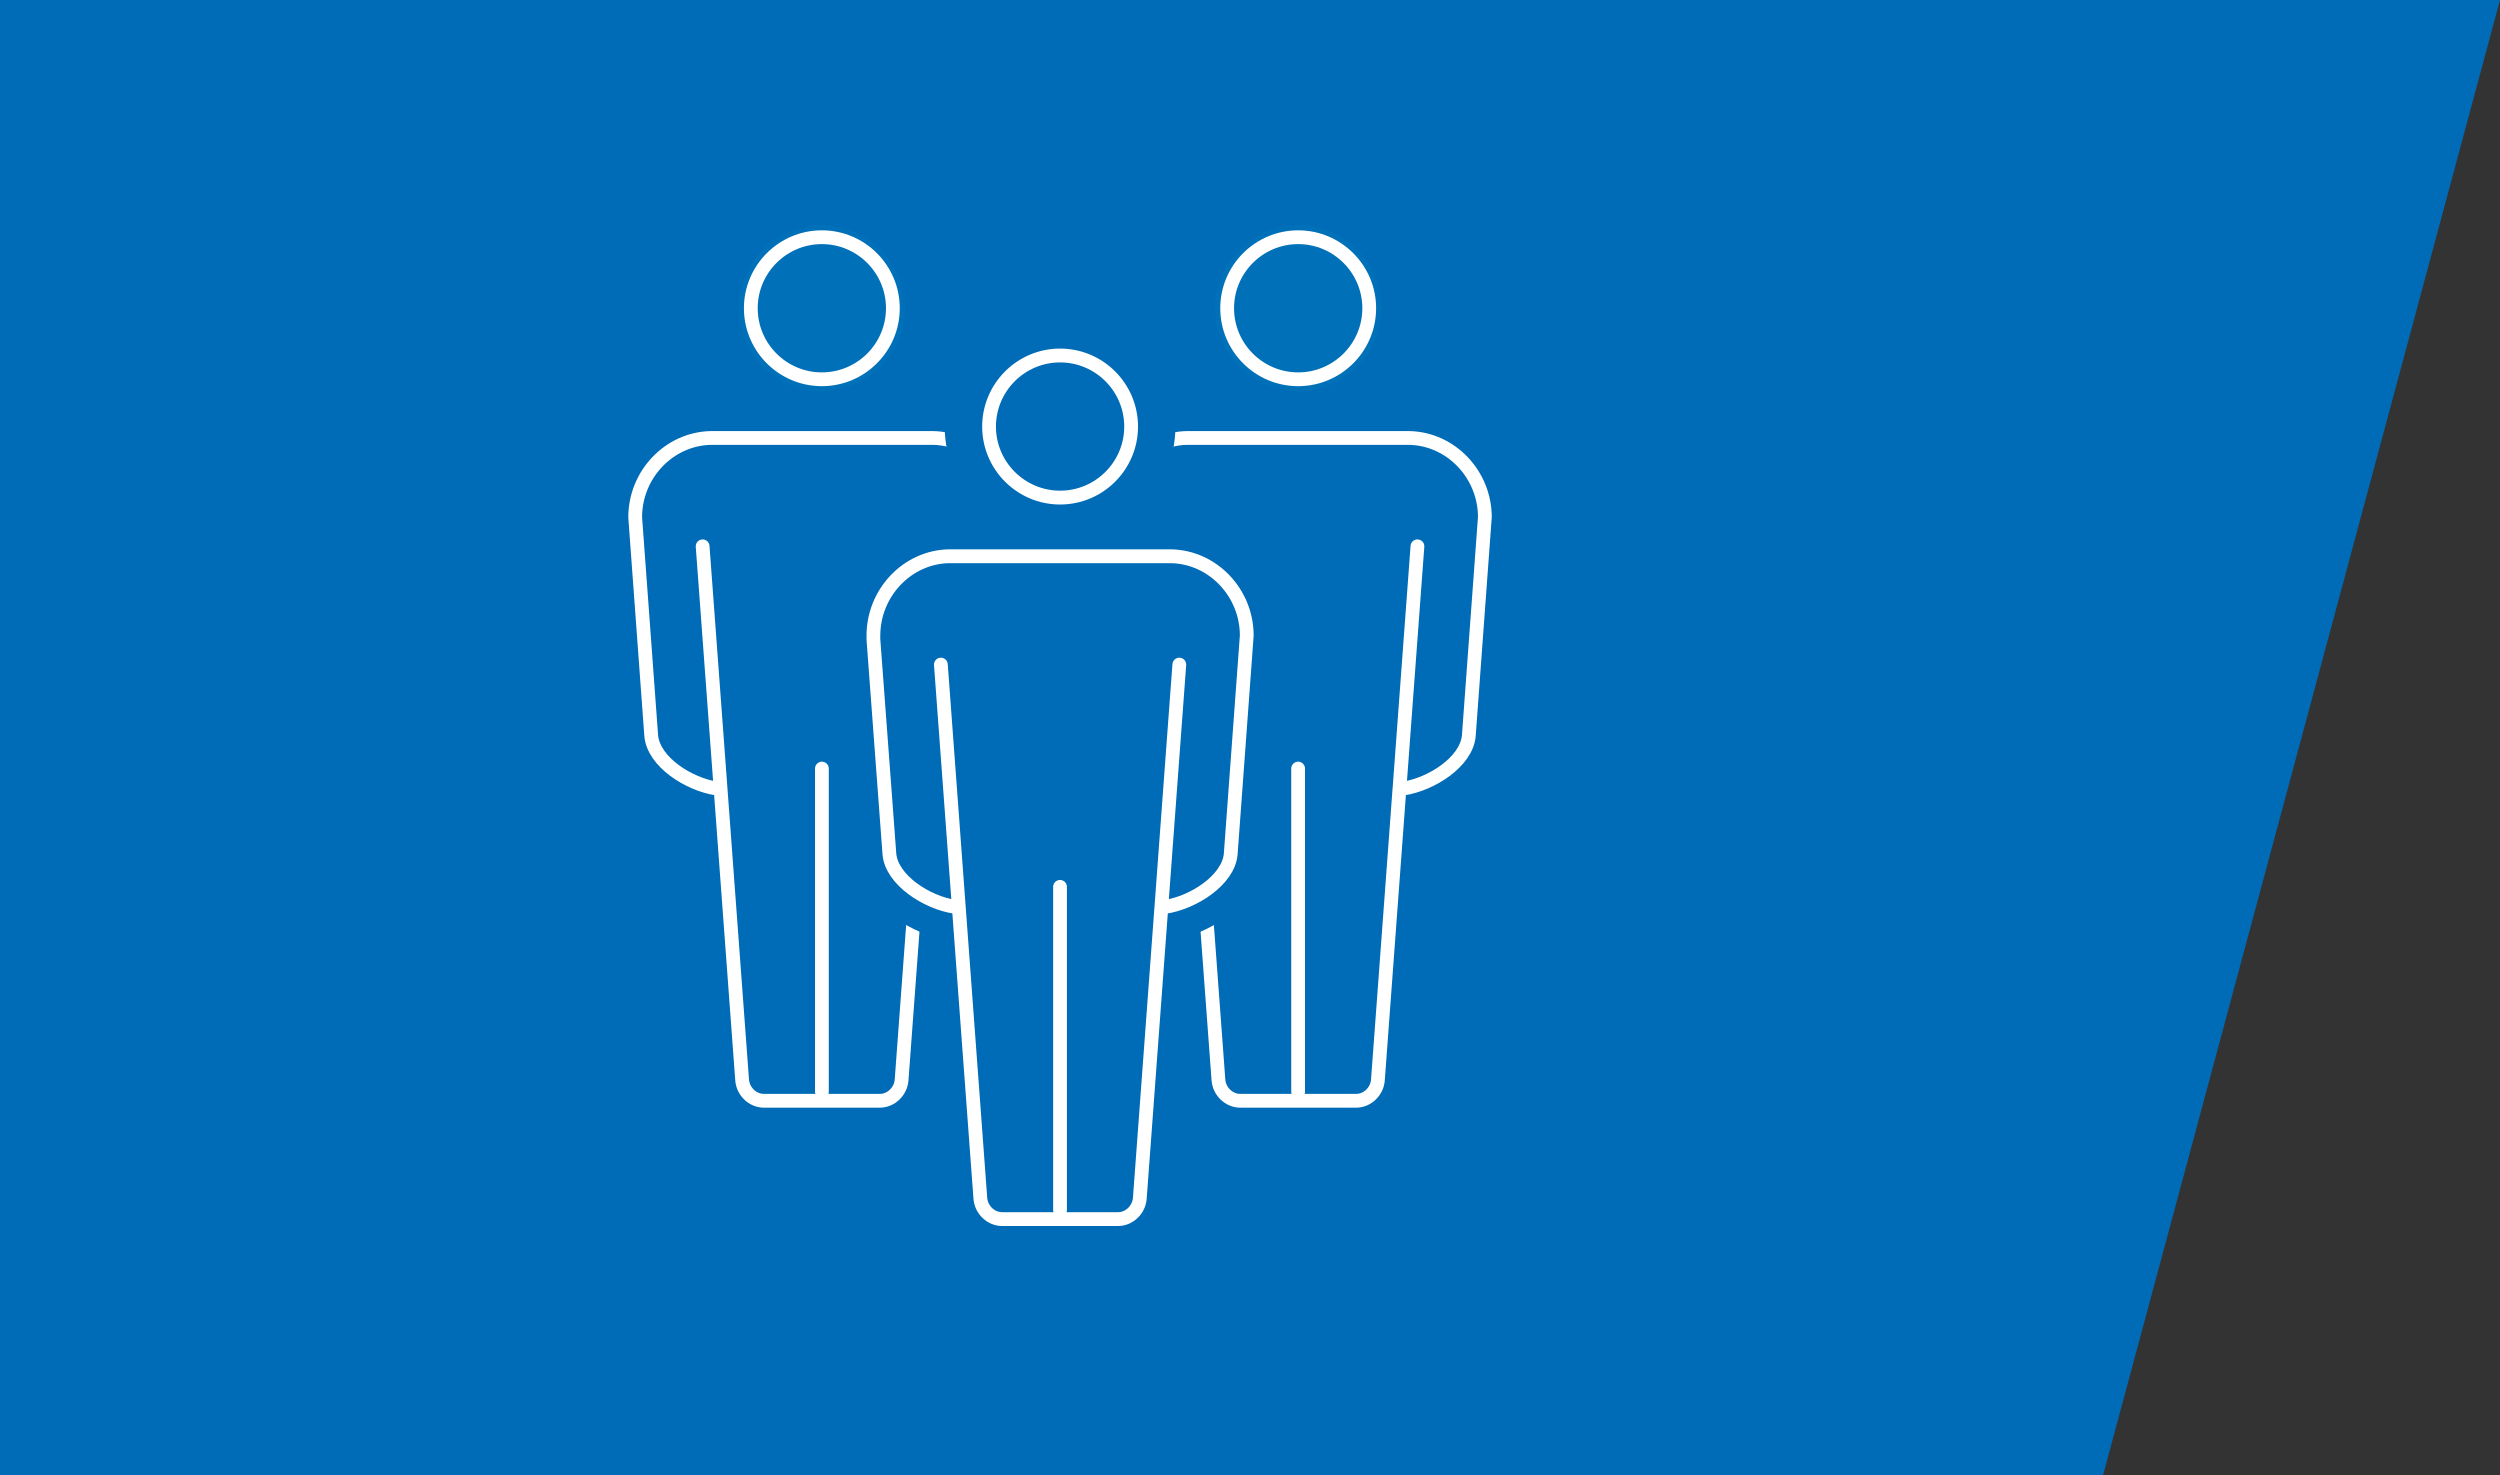 <?xml version="1.0" encoding="UTF-8"?><svg id="a" xmlns="http://www.w3.org/2000/svg" xmlns:xlink="http://www.w3.org/1999/xlink" viewBox="0 0 800 472"><rect x="0" y="0" width="800" height="472" fill="#333333" stroke="none"/><defs><clipPath id="b"><rect x="199.37" y="72" width="279.68" height="329" fill="none"/></clipPath></defs><polygon points="673 472 0 472 0 0 800 0 673 472" fill="#006bb6"/><g clip-path="url(#b)" fill="none"><path d="m199.37,165.53c0,.1,0,.19.01.28l5.13,69.9c.84,9.66,11.92,17.85,22.43,20.12l6.66,90.05c.41,5.65,5.27,10.25,10.83,10.25h37.12c5.56,0,10.42-4.6,10.83-10.26l6.67-90.04c10.49-2.27,21.57-10.43,22.42-20.02l5.12-68.78c.05-.85.03-1.37.02-1.67,0-15.58-12.48-28.72-27.83-29.1h-71.4c-15.49.38-28,13.51-28,29.27" fill="#006bb6"/><path d="m289.61,98.62c0-14.68-11.94-26.62-26.62-26.62s-26.62,11.94-26.62,26.62,11.94,26.62,26.62,26.62,26.62-11.94,26.62-26.62" fill="#0071b8"/><path d="m230.59,252.47l-5.75-77.65m70.56,77.65l5.74-77.65m-38.13,71.12v103.38m-.02-227.95c12.53,0,22.73-10.2,22.73-22.73s-10.2-22.73-22.73-22.73-22.73,10.2-22.73,22.73,10.2,22.73,22.73,22.73Zm-59.73,44.17l5.13,69.9c.73,8.32,11.98,15.56,21.02,16.9.41.06.8.11,1.18.14l6.89,93.12c.27,3.67,3.39,6.65,6.96,6.65h37.11c3.57,0,6.69-2.99,6.96-6.65l6.89-93.13c.38-.04.78-.08,1.19-.14,9.03-1.33,20.28-8.58,21.02-16.86l5.12-68.72c.03-.57.02-.97,0-1.19,0-13.7-10.79-25.08-24.05-25.41h-71.3c-13.33.33-24.12,11.71-24.12,25.38Z" fill="none" stroke="#fff" stroke-linecap="round" stroke-linejoin="round" stroke-width="4.41"/><path d="m451.05,136.26h-71.4c-15.35.38-27.84,13.52-27.83,29.1-.01.29-.03.82.02,1.67l5.12,68.78c.85,9.59,11.93,17.75,22.42,20.02l6.66,90.04c.41,5.66,5.27,10.26,10.83,10.26h37.12c5.56,0,10.43-4.61,10.83-10.25l6.66-90.05c10.51-2.27,21.59-10.46,22.43-20.12l5.13-69.9c0-.09.01-.18.01-.28,0-15.76-12.52-28.89-28-29.27" fill="#006bb6"/><path d="m415.43,125.24c14.68,0,26.62-11.94,26.62-26.62s-11.94-26.62-26.62-26.62-26.62,11.94-26.62,26.62,11.94,26.62,26.62,26.62" fill="#0071b8"/><path d="m447.83,252.47l5.75-77.65m-70.56,77.65l-5.75-77.65m38.13,71.12v103.38m.02-227.95c-12.54,0-22.73-10.2-22.73-22.73s10.2-22.73,22.73-22.73,22.73,10.2,22.73,22.73-10.2,22.73-22.73,22.73Zm59.73,44.17l-5.13,69.9c-.72,8.32-11.98,15.56-21.02,16.9-.41.06-.8.11-1.18.14l-6.89,93.12c-.27,3.67-3.39,6.65-6.96,6.65h-37.11c-3.56,0-6.69-2.99-6.96-6.65l-6.89-93.13c-.38-.04-.78-.08-1.19-.14-9.03-1.33-20.28-8.58-21.01-16.86l-5.12-68.72c-.03-.57-.02-.97,0-1.19,0-13.7,10.79-25.08,24.05-25.41h71.31c13.33.33,24.11,11.71,24.11,25.38Z" fill="none" stroke="#fff" stroke-linecap="round" stroke-linejoin="round" stroke-width="4.41"/><path d="m320.66,397.49c-7.36,0-13.79-6.06-14.33-13.52l-6.48-87.53c-10.68-3.16-21.64-11.63-22.61-22.48l-5.12-68.83c-.06-1.1-.04-1.73-.02-2.09,0-17.4,14.01-32.03,31.25-32.45h71.49c17.41.42,31.51,15.13,31.51,32.78l-.03.63-5.12,69.8c-.95,10.96-11.91,19.47-22.62,22.64l-6.47,87.54c-.54,7.44-6.96,13.51-14.33,13.51h-37.12Z" fill="#006bb6"/><path d="m374.93,167.08h-71.49c-19.24.48-34.77,16.59-34.85,35.96-.02.44-.03,1.15.03,2.21l5.13,68.93c1.04,11.67,11.73,20.83,22.78,24.86l6.31,85.2c.69,9.4,8.52,16.76,17.83,16.76h37.12c9.17,0,17.17-7.52,17.83-16.77l6.3-85.19c11.07-4.03,21.77-13.22,22.78-24.88l5.14-69.99c.02-.17.03-.47.03-.8,0-19.54-15.63-35.81-34.85-36.29h-.09Zm-.09,7.02c15.49.38,28,13.51,28,29.27,0,.1,0,.19-.01.28l-5.13,69.9c-.84,9.66-11.92,17.85-22.43,20.12l-6.66,90.05c-.41,5.65-5.27,10.25-10.83,10.25h-37.12c-5.56,0-10.42-4.6-10.83-10.26l-6.67-90.04c-10.49-2.27-21.57-10.43-22.42-20.02l-5.12-68.78c-.04-.85-.03-1.38-.02-1.67,0-15.58,12.48-28.72,27.83-29.11h71.4Z" fill="#006bb6"/><path d="m339.22,168.23c-17.52,0-31.77-14.25-31.77-31.76s14.25-31.76,31.77-31.76,31.76,14.25,31.76,31.76-14.25,31.76-31.76,31.76" fill="#006bb6"/><path d="m339.22,99.55c-20.35,0-36.91,16.56-36.91,36.92s16.56,36.91,36.91,36.91,36.91-16.56,36.91-36.91-16.56-36.92-36.91-36.92m0,10.29c14.68,0,26.62,11.94,26.62,26.62s-11.94,26.62-26.62,26.62-26.62-11.94-26.62-26.62,11.94-26.62,26.62-26.62" fill="#006bb6"/><path d="m371.63,290.32l5.75-77.65m-70.56,77.65l-5.74-77.65m38.13,71.12v103.38m.02-227.95c-12.53,0-22.73-10.2-22.73-22.73s10.2-22.74,22.73-22.74,22.73,10.2,22.73,22.74-10.2,22.73-22.73,22.73Zm59.73,44.17l-5.13,69.9c-.72,8.32-11.98,15.56-21.02,16.9-.41.06-.8.11-1.18.14l-6.89,93.12c-.27,3.67-3.39,6.65-6.96,6.65h-37.11c-3.57,0-6.69-2.98-6.96-6.65l-6.89-93.13c-.38-.04-.78-.08-1.19-.14-9.03-1.33-20.28-8.58-21.02-16.86l-5.12-68.73c-.03-.57-.02-.96,0-1.19,0-13.7,10.79-25.08,24.05-25.41h71.3c13.33.33,24.12,11.71,24.12,25.38Zm-27.33,86.95l5.75-77.65m-70.56,77.65l-5.74-77.65m38.13,71.12v103.38m.02-227.95c-12.53,0-22.73-10.2-22.73-22.73s10.2-22.74,22.73-22.74,22.73,10.2,22.73,22.74-10.2,22.73-22.73,22.73Zm59.73,44.17l-5.13,69.9c-.72,8.32-11.98,15.56-21.02,16.9-.41.06-.8.11-1.18.14l-6.89,93.12c-.27,3.67-3.39,6.65-6.96,6.65h-37.11c-3.57,0-6.69-2.98-6.96-6.65l-6.89-93.13c-.38-.04-.78-.08-1.19-.14-9.03-1.33-20.28-8.58-21.02-16.86l-5.12-68.73c-.03-.57-.02-.96,0-1.19,0-13.7,10.79-25.08,24.05-25.41h71.3c13.33.33,24.12,11.71,24.12,25.38Z" fill="none" stroke="#fff" stroke-linecap="round" stroke-linejoin="round" stroke-width="4.41"/></g></svg>